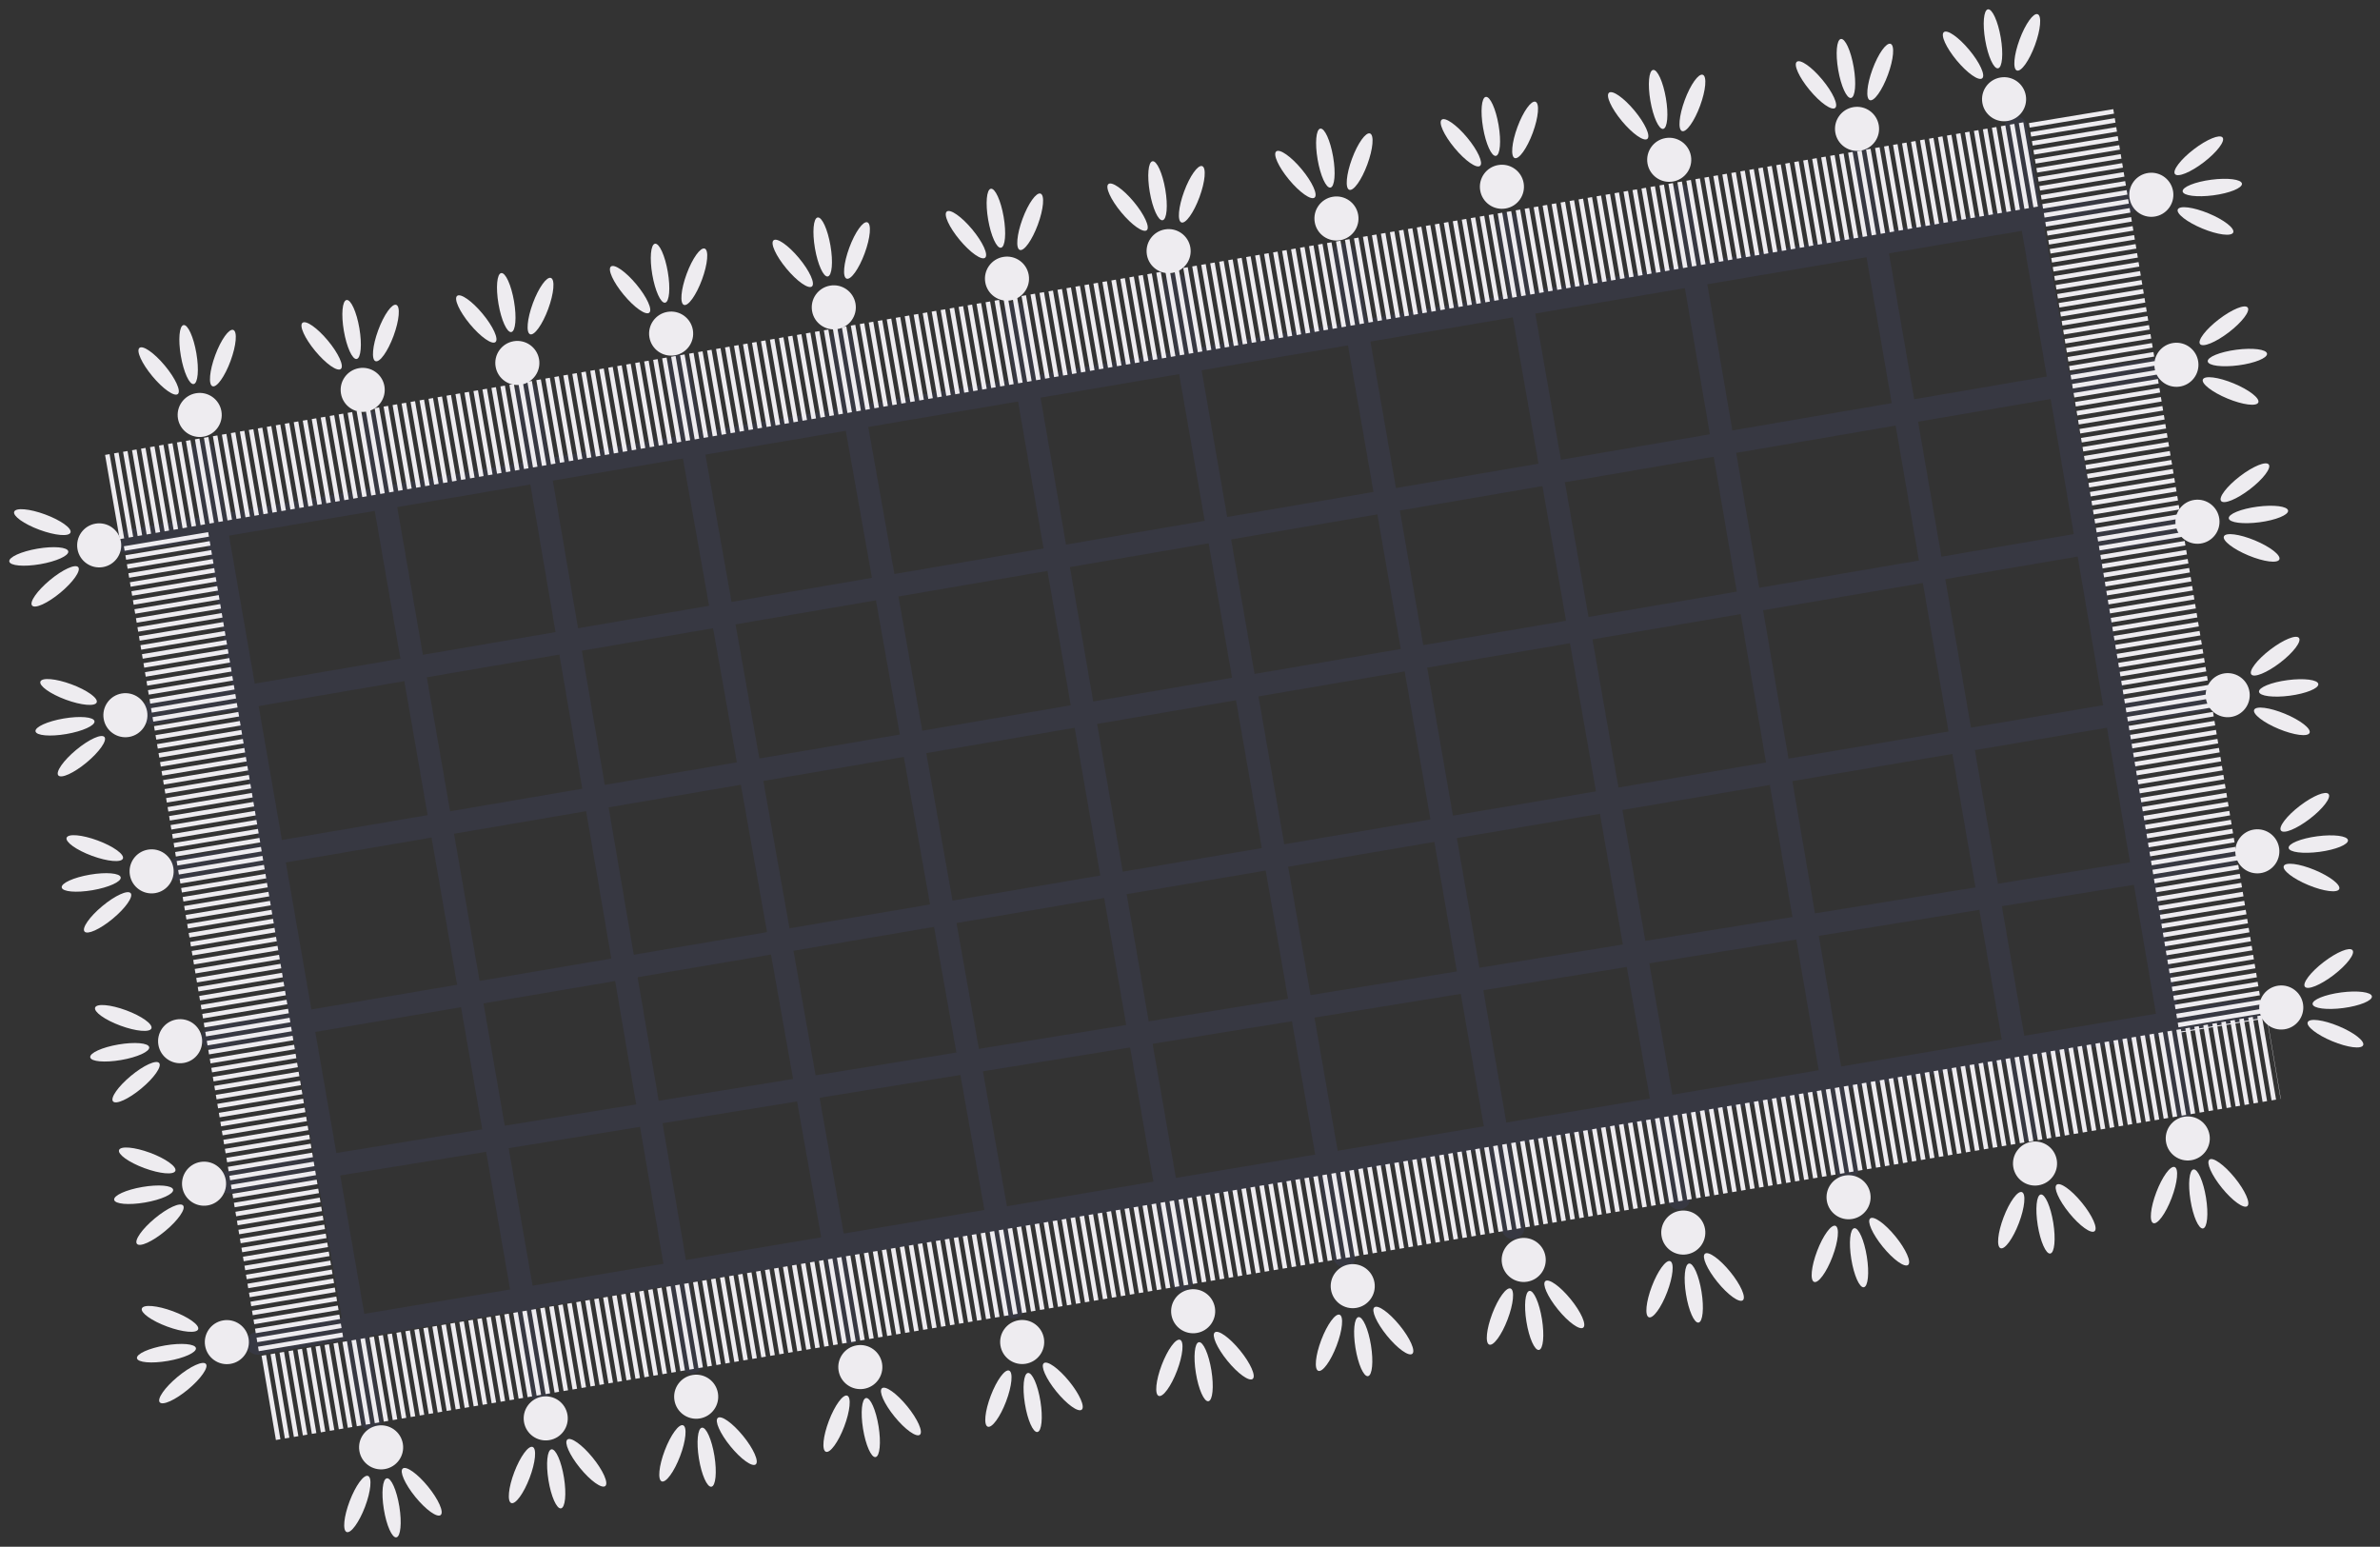 <?xml version="1.0" encoding="UTF-8"?> <svg xmlns="http://www.w3.org/2000/svg" width="2088" height="1357" viewBox="0 0 2088 1357" fill="none"><rect x="0" y="0" width="2088" height="1357" fill="#333333" stroke="none"/><path d="M325.421 370.574L472.921 1219.07M461.663 344.491L606.921 1195.07M594.893 321.089L745.422 1168.96M738.053 298.6L888.921 1146.54M889.921 275.074L1036.92 1122.57M1030.92 249.574L1179.46 1101.66M1178.92 223.574L1327.42 1077.07M1322.92 196.074L1472.92 1051.07M1474.42 171.574L1620.42 1025.07M157.001 762.499L1905.5 463.999M186.501 910.499L1932.5 613.999M200.501 1037L1953 752.999M226.001 1178.5L1975 885.499M1632.42 137.574L1780 990.999M132.501 625.5L1889 324.499M111.501 475L1867 176.499M1768.43 112.027L1915.5 970.499M177.921 396L325.421 1244.5" stroke="#555FB4" stroke-opacity="0.12" stroke-width="20" stroke-linecap="round"></path><circle cx="588.791" cy="292.676" r="19.333" transform="rotate(-9.748 588.791 292.676)" fill="#EEECF0"></circle><ellipse cx="609.139" cy="242.789" rx="7.181" ry="26.33" transform="rotate(20.252 609.139 242.789)" fill="#EEECF0"></ellipse><ellipse cx="7.181" cy="26.33" rx="7.181" ry="26.33" transform="matrix(-0.769 0.639 0.639 0.769 541.476 229.252)" fill="#EEECF0"></ellipse><ellipse cx="6.905" cy="26.238" rx="6.905" ry="26.238" transform="matrix(0.986 -0.169 -0.169 -0.986 576.688 266.732)" fill="#EEECF0"></ellipse><circle cx="453.869" cy="318.433" r="19.333" transform="rotate(-9.748 453.869 318.433)" fill="#EEECF0"></circle><ellipse cx="474.216" cy="268.545" rx="7.181" ry="26.33" transform="rotate(20.252 474.216 268.545)" fill="#EEECF0"></ellipse><ellipse cx="7.181" cy="26.33" rx="7.181" ry="26.33" transform="matrix(-0.769 0.639 0.639 0.769 406.552 255.008)" fill="#EEECF0"></ellipse><ellipse cx="6.905" cy="26.238" rx="6.905" ry="26.238" transform="matrix(0.986 -0.169 -0.169 -0.986 441.766 292.488)" fill="#EEECF0"></ellipse><circle cx="318.197" cy="342.046" r="19.333" transform="rotate(-9.748 318.197 342.046)" fill="#EEECF0"></circle><ellipse cx="338.545" cy="292.158" rx="7.181" ry="26.33" transform="rotate(20.252 338.545 292.158)" fill="#EEECF0"></ellipse><ellipse cx="7.181" cy="26.33" rx="7.181" ry="26.33" transform="matrix(-0.769 0.639 0.639 0.769 270.88 278.622)" fill="#EEECF0"></ellipse><ellipse cx="6.905" cy="26.238" rx="6.905" ry="26.238" transform="matrix(0.986 -0.169 -0.169 -0.986 306.094 316.102)" fill="#EEECF0"></ellipse><circle cx="175.197" cy="364.046" r="19.333" transform="rotate(-9.748 175.197 364.046)" fill="#EEECF0"></circle><ellipse cx="195.545" cy="314.158" rx="7.181" ry="26.33" transform="rotate(20.252 195.545 314.158)" fill="#EEECF0"></ellipse><ellipse cx="7.181" cy="26.33" rx="7.181" ry="26.33" transform="matrix(-0.769 0.639 0.639 0.769 127.88 300.622)" fill="#EEECF0"></ellipse><ellipse cx="6.905" cy="26.238" rx="6.905" ry="26.238" transform="matrix(0.986 -0.169 -0.169 -0.986 163.094 338.102)" fill="#EEECF0"></ellipse><circle cx="731.498" cy="269.644" r="19.333" transform="rotate(-9.748 731.498 269.644)" fill="#EEECF0"></circle><ellipse cx="751.846" cy="219.756" rx="7.181" ry="26.33" transform="rotate(20.252 751.846 219.756)" fill="#EEECF0"></ellipse><ellipse cx="7.181" cy="26.33" rx="7.181" ry="26.33" transform="matrix(-0.769 0.639 0.639 0.769 684.183 206.22)" fill="#EEECF0"></ellipse><ellipse cx="6.905" cy="26.238" rx="6.905" ry="26.238" transform="matrix(0.986 -0.169 -0.169 -0.986 719.396 243.7)" fill="#EEECF0"></ellipse><circle cx="896.773" cy="1177.36" r="19.333" transform="rotate(170.839 896.773 1177.36)" fill="#EEECF0"></circle><ellipse cx="875.915" cy="1227.03" rx="7.181" ry="26.33" transform="rotate(-159.161 875.915 1227.03)" fill="#EEECF0"></ellipse><ellipse cx="7.181" cy="26.33" rx="7.181" ry="26.33" transform="matrix(0.775 -0.631 -0.631 -0.775 943.438 1241.26)" fill="#EEECF0"></ellipse><ellipse cx="6.905" cy="26.238" rx="6.905" ry="26.238" transform="matrix(-0.987 0.159 0.159 0.987 908.609 1203.42)" fill="#EEECF0"></ellipse><circle cx="1046.77" cy="1150.36" r="19.333" transform="rotate(170.839 1046.77 1150.36)" fill="#EEECF0"></circle><ellipse cx="1025.91" cy="1200.03" rx="7.181" ry="26.33" transform="rotate(-159.161 1025.91 1200.03)" fill="#EEECF0"></ellipse><ellipse cx="7.181" cy="26.33" rx="7.181" ry="26.33" transform="matrix(0.775 -0.631 -0.631 -0.775 1093.44 1214.26)" fill="#EEECF0"></ellipse><ellipse cx="6.905" cy="26.238" rx="6.905" ry="26.238" transform="matrix(-0.987 0.159 0.159 0.987 1058.61 1176.42)" fill="#EEECF0"></ellipse><circle cx="1186.77" cy="1128.36" r="19.333" transform="rotate(170.839 1186.77 1128.36)" fill="#EEECF0"></circle><ellipse cx="1165.91" cy="1178.03" rx="7.181" ry="26.33" transform="rotate(-159.161 1165.91 1178.03)" fill="#EEECF0"></ellipse><ellipse cx="7.181" cy="26.33" rx="7.181" ry="26.33" transform="matrix(0.775 -0.631 -0.631 -0.775 1233.44 1192.26)" fill="#EEECF0"></ellipse><ellipse cx="6.905" cy="26.238" rx="6.905" ry="26.238" transform="matrix(-0.987 0.159 0.159 0.987 1198.61 1154.42)" fill="#EEECF0"></ellipse><circle cx="1336.77" cy="1105.36" r="19.333" transform="rotate(170.839 1336.77 1105.36)" fill="#EEECF0"></circle><ellipse cx="1315.91" cy="1155.03" rx="7.181" ry="26.33" transform="rotate(-159.161 1315.91 1155.03)" fill="#EEECF0"></ellipse><ellipse cx="7.181" cy="26.33" rx="7.181" ry="26.33" transform="matrix(0.775 -0.631 -0.631 -0.775 1383.44 1169.26)" fill="#EEECF0"></ellipse><ellipse cx="6.905" cy="26.238" rx="6.905" ry="26.238" transform="matrix(-0.987 0.159 0.159 0.987 1348.61 1131.42)" fill="#EEECF0"></ellipse><circle cx="1476.77" cy="1081.36" r="19.333" transform="rotate(170.839 1476.77 1081.36)" fill="#EEECF0"></circle><ellipse cx="1455.91" cy="1131.03" rx="7.181" ry="26.33" transform="rotate(-159.161 1455.91 1131.03)" fill="#EEECF0"></ellipse><ellipse cx="7.181" cy="26.33" rx="7.181" ry="26.33" transform="matrix(0.775 -0.631 -0.631 -0.775 1523.44 1145.26)" fill="#EEECF0"></ellipse><ellipse cx="6.905" cy="26.238" rx="6.905" ry="26.238" transform="matrix(-0.987 0.159 0.159 0.987 1488.61 1107.42)" fill="#EEECF0"></ellipse><circle cx="1621.77" cy="1050.36" r="19.333" transform="rotate(170.839 1621.77 1050.36)" fill="#EEECF0"></circle><ellipse cx="1600.91" cy="1100.03" rx="7.181" ry="26.33" transform="rotate(-159.161 1600.91 1100.03)" fill="#EEECF0"></ellipse><ellipse cx="7.181" cy="26.33" rx="7.181" ry="26.33" transform="matrix(0.775 -0.631 -0.631 -0.775 1668.44 1114.26)" fill="#EEECF0"></ellipse><ellipse cx="6.905" cy="26.238" rx="6.905" ry="26.238" transform="matrix(-0.987 0.159 0.159 0.987 1633.61 1076.42)" fill="#EEECF0"></ellipse><circle cx="1785.35" cy="1020.78" r="19.333" transform="rotate(170.839 1785.35 1020.78)" fill="#EEECF0"></circle><ellipse cx="1764.49" cy="1070.46" rx="7.181" ry="26.33" transform="rotate(-159.161 1764.49 1070.46)" fill="#EEECF0"></ellipse><ellipse cx="7.181" cy="26.33" rx="7.181" ry="26.33" transform="matrix(0.775 -0.631 -0.631 -0.775 1832.02 1084.69)" fill="#EEECF0"></ellipse><ellipse cx="6.905" cy="26.238" rx="6.905" ry="26.238" transform="matrix(-0.987 0.159 0.159 0.987 1797.19 1046.85)" fill="#EEECF0"></ellipse><circle cx="1919.35" cy="998.782" r="19.333" transform="rotate(170.839 1919.35 998.782)" fill="#EEECF0"></circle><ellipse cx="1898.49" cy="1048.46" rx="7.181" ry="26.33" transform="rotate(-159.161 1898.49 1048.46)" fill="#EEECF0"></ellipse><ellipse cx="7.181" cy="26.33" rx="7.181" ry="26.33" transform="matrix(0.775 -0.631 -0.631 -0.775 1966.02 1062.69)" fill="#EEECF0"></ellipse><ellipse cx="6.905" cy="26.238" rx="6.905" ry="26.238" transform="matrix(-0.987 0.159 0.159 0.987 1931.19 1024.85)" fill="#EEECF0"></ellipse><circle cx="754.773" cy="1199.36" r="19.333" transform="rotate(170.839 754.773 1199.36)" fill="#EEECF0"></circle><ellipse cx="733.915" cy="1249.03" rx="7.181" ry="26.33" transform="rotate(-159.161 733.915 1249.03)" fill="#EEECF0"></ellipse><ellipse cx="7.181" cy="26.33" rx="7.181" ry="26.33" transform="matrix(0.775 -0.631 -0.631 -0.775 801.438 1263.26)" fill="#EEECF0"></ellipse><ellipse cx="6.905" cy="26.238" rx="6.905" ry="26.238" transform="matrix(-0.987 0.159 0.159 0.987 766.609 1225.42)" fill="#EEECF0"></ellipse><circle cx="610.773" cy="1225.36" r="19.333" transform="rotate(170.839 610.773 1225.36)" fill="#EEECF0"></circle><ellipse cx="589.915" cy="1275.03" rx="7.181" ry="26.33" transform="rotate(-159.161 589.915 1275.03)" fill="#EEECF0"></ellipse><ellipse cx="7.181" cy="26.33" rx="7.181" ry="26.33" transform="matrix(0.775 -0.631 -0.631 -0.775 657.438 1289.26)" fill="#EEECF0"></ellipse><ellipse cx="6.905" cy="26.238" rx="6.905" ry="26.238" transform="matrix(-0.987 0.159 0.159 0.987 622.609 1251.42)" fill="#EEECF0"></ellipse><circle cx="478.773" cy="1244.36" r="19.333" transform="rotate(170.839 478.773 1244.36)" fill="#EEECF0"></circle><ellipse cx="457.915" cy="1294.03" rx="7.181" ry="26.33" transform="rotate(-159.161 457.915 1294.03)" fill="#EEECF0"></ellipse><ellipse cx="7.181" cy="26.33" rx="7.181" ry="26.33" transform="matrix(0.775 -0.631 -0.631 -0.775 525.438 1308.26)" fill="#EEECF0"></ellipse><ellipse cx="6.905" cy="26.238" rx="6.905" ry="26.238" transform="matrix(-0.987 0.159 0.159 0.987 490.609 1270.42)" fill="#EEECF0"></ellipse><circle cx="334.353" cy="1269.78" r="19.333" transform="rotate(170.839 334.353 1269.78)" fill="#EEECF0"></circle><ellipse cx="313.495" cy="1319.46" rx="7.181" ry="26.33" transform="rotate(-159.161 313.495 1319.46)" fill="#EEECF0"></ellipse><ellipse cx="7.181" cy="26.33" rx="7.181" ry="26.33" transform="matrix(0.775 -0.631 -0.631 -0.775 381.018 1333.69)" fill="#EEECF0"></ellipse><ellipse cx="6.905" cy="26.238" rx="6.905" ry="26.238" transform="matrix(-0.987 0.159 0.159 0.987 346.189 1295.85)" fill="#EEECF0"></ellipse><circle cx="199.019" cy="1177.46" r="19.333" transform="rotate(-99.703 199.019 1177.46)" fill="#EEECF0"></circle><ellipse cx="149.148" cy="1157.07" rx="7.181" ry="26.33" transform="rotate(-69.703 149.148 1157.07)" fill="#EEECF0"></ellipse><ellipse cx="7.181" cy="26.33" rx="7.181" ry="26.33" transform="matrix(0.639 0.769 0.769 -0.639 135.558 1224.73)" fill="#EEECF0"></ellipse><ellipse cx="6.905" cy="26.238" rx="6.905" ry="26.238" transform="matrix(-0.169 -0.986 -0.986 0.169 173.065 1189.54)" fill="#EEECF0"></ellipse><circle cx="19.333" cy="19.333" r="19.333" transform="matrix(-0.13 -0.992 -0.992 0.13 2023.07 900.544)" fill="#EEECF0"></circle><ellipse cx="7.181" cy="26.33" rx="7.181" ry="26.33" transform="matrix(-0.608 -0.794 -0.794 0.608 2068.29 839.369)" fill="#EEECF0"></ellipse><ellipse cx="2048.91" cy="906.856" rx="7.181" ry="26.33" transform="rotate(112.533 2048.91 906.856)" fill="#EEECF0"></ellipse><ellipse cx="2054.88" cy="877.514" rx="6.905" ry="26.238" transform="rotate(-97.467 2054.88 877.514)" fill="#EEECF0"></ellipse><circle cx="179.019" cy="1038.46" r="19.333" transform="rotate(-99.703 179.019 1038.46)" fill="#EEECF0"></circle><ellipse cx="129.147" cy="1018.07" rx="7.181" ry="26.33" transform="rotate(-69.703 129.147 1018.07)" fill="#EEECF0"></ellipse><ellipse cx="7.181" cy="26.33" rx="7.181" ry="26.33" transform="matrix(0.639 0.769 0.769 -0.639 115.558 1085.73)" fill="#EEECF0"></ellipse><ellipse cx="6.905" cy="26.238" rx="6.905" ry="26.238" transform="matrix(-0.169 -0.986 -0.986 0.169 153.065 1050.54)" fill="#EEECF0"></ellipse><circle cx="19.333" cy="19.333" r="19.333" transform="matrix(-0.13 -0.992 -0.992 0.13 2002.07 763.544)" fill="#EEECF0"></circle><ellipse cx="7.181" cy="26.33" rx="7.181" ry="26.33" transform="matrix(-0.608 -0.794 -0.794 0.608 2047.29 702.369)" fill="#EEECF0"></ellipse><ellipse cx="2027.91" cy="769.856" rx="7.181" ry="26.33" transform="rotate(112.533 2027.91 769.856)" fill="#EEECF0"></ellipse><ellipse cx="2033.88" cy="740.514" rx="6.905" ry="26.238" transform="rotate(-97.467 2033.88 740.514)" fill="#EEECF0"></ellipse><circle cx="158.02" cy="913.458" r="19.333" transform="rotate(-99.703 158.02 913.458)" fill="#EEECF0"></circle><ellipse cx="108.148" cy="893.072" rx="7.181" ry="26.33" transform="rotate(-69.703 108.148 893.072)" fill="#EEECF0"></ellipse><ellipse cx="7.181" cy="26.33" rx="7.181" ry="26.33" transform="matrix(0.639 0.769 0.769 -0.639 94.559 960.726)" fill="#EEECF0"></ellipse><ellipse cx="6.905" cy="26.238" rx="6.905" ry="26.238" transform="matrix(-0.169 -0.986 -0.986 0.169 132.066 925.542)" fill="#EEECF0"></ellipse><circle cx="19.333" cy="19.333" r="19.333" transform="matrix(-0.13 -0.992 -0.992 0.13 1976.07 626.544)" fill="#EEECF0"></circle><ellipse cx="7.181" cy="26.33" rx="7.181" ry="26.33" transform="matrix(-0.608 -0.794 -0.794 0.608 2021.29 565.369)" fill="#EEECF0"></ellipse><ellipse cx="2001.91" cy="632.856" rx="7.181" ry="26.33" transform="rotate(112.533 2001.91 632.856)" fill="#EEECF0"></ellipse><ellipse cx="2007.87" cy="603.514" rx="6.905" ry="26.238" transform="rotate(-97.467 2007.87 603.514)" fill="#EEECF0"></ellipse><circle cx="133.02" cy="764.459" r="19.333" transform="rotate(-99.703 133.02 764.459)" fill="#EEECF0"></circle><ellipse cx="83.148" cy="744.072" rx="7.181" ry="26.33" transform="rotate(-69.703 83.148 744.072)" fill="#EEECF0"></ellipse><ellipse cx="7.181" cy="26.33" rx="7.181" ry="26.33" transform="matrix(0.639 0.769 0.769 -0.639 69.559 811.726)" fill="#EEECF0"></ellipse><ellipse cx="6.905" cy="26.238" rx="6.905" ry="26.238" transform="matrix(-0.169 -0.986 -0.986 0.169 107.066 776.542)" fill="#EEECF0"></ellipse><circle cx="19.333" cy="19.333" r="19.333" transform="matrix(-0.13 -0.992 -0.992 0.13 1949.55 474.378)" fill="#EEECF0"></circle><ellipse cx="7.181" cy="26.33" rx="7.181" ry="26.33" transform="matrix(-0.608 -0.794 -0.794 0.608 1994.77 413.203)" fill="#EEECF0"></ellipse><ellipse cx="1975.38" cy="480.69" rx="7.181" ry="26.33" transform="rotate(112.533 1975.38 480.69)" fill="#EEECF0"></ellipse><ellipse cx="1981.35" cy="451.348" rx="6.905" ry="26.238" transform="rotate(-97.467 1981.35 451.348)" fill="#EEECF0"></ellipse><circle cx="110.02" cy="627.458" r="19.333" transform="rotate(-99.703 110.02 627.458)" fill="#EEECF0"></circle><ellipse cx="60.148" cy="607.071" rx="7.181" ry="26.33" transform="rotate(-69.703 60.148 607.071)" fill="#EEECF0"></ellipse><ellipse cx="7.181" cy="26.33" rx="7.181" ry="26.33" transform="matrix(0.639 0.769 0.769 -0.639 46.559 674.725)" fill="#EEECF0"></ellipse><ellipse cx="6.905" cy="26.238" rx="6.905" ry="26.238" transform="matrix(-0.169 -0.986 -0.986 0.169 84.066 639.541)" fill="#EEECF0"></ellipse><circle cx="19.333" cy="19.333" r="19.333" transform="matrix(-0.13 -0.992 -0.992 0.13 1931.08 336.694)" fill="#EEECF0"></circle><ellipse cx="7.181" cy="26.33" rx="7.181" ry="26.33" transform="matrix(-0.608 -0.794 -0.794 0.608 1976.3 275.519)" fill="#EEECF0"></ellipse><ellipse cx="1956.92" cy="343.006" rx="7.181" ry="26.33" transform="rotate(112.533 1956.92 343.006)" fill="#EEECF0"></ellipse><ellipse cx="1962.88" cy="313.664" rx="6.905" ry="26.238" transform="rotate(-97.467 1962.88 313.664)" fill="#EEECF0"></ellipse><circle cx="87.02" cy="478.458" r="19.333" transform="rotate(-99.703 87.02 478.458)" fill="#EEECF0"></circle><ellipse cx="37.148" cy="458.071" rx="7.181" ry="26.33" transform="rotate(-69.703 37.148 458.071)" fill="#EEECF0"></ellipse><ellipse cx="7.181" cy="26.33" rx="7.181" ry="26.33" transform="matrix(0.639 0.769 0.769 -0.639 23.559 525.725)" fill="#EEECF0"></ellipse><ellipse cx="6.905" cy="26.238" rx="6.905" ry="26.238" transform="matrix(-0.169 -0.986 -0.986 0.169 61.066 490.541)" fill="#EEECF0"></ellipse><circle cx="19.333" cy="19.333" r="19.333" transform="matrix(-0.13 -0.992 -0.992 0.13 1909.07 187.544)" fill="#EEECF0"></circle><ellipse cx="7.181" cy="26.33" rx="7.181" ry="26.33" transform="matrix(-0.608 -0.794 -0.794 0.608 1954.29 126.37)" fill="#EEECF0"></ellipse><ellipse cx="1934.91" cy="193.856" rx="7.181" ry="26.33" transform="rotate(112.533 1934.91 193.856)" fill="#EEECF0"></ellipse><ellipse cx="1940.87" cy="164.515" rx="6.905" ry="26.238" transform="rotate(-97.467 1940.87 164.515)" fill="#EEECF0"></ellipse><circle cx="883.444" cy="244.448" r="19.333" transform="rotate(-9.748 883.444 244.448)" fill="#EEECF0"></circle><ellipse cx="903.792" cy="194.56" rx="7.181" ry="26.33" transform="rotate(20.252 903.792 194.56)" fill="#EEECF0"></ellipse><ellipse cx="7.181" cy="26.33" rx="7.181" ry="26.33" transform="matrix(-0.769 0.639 0.639 0.769 836.128 181.023)" fill="#EEECF0"></ellipse><ellipse cx="6.905" cy="26.238" rx="6.905" ry="26.238" transform="matrix(0.986 -0.169 -0.169 -0.986 871.341 218.503)" fill="#EEECF0"></ellipse><circle cx="1025.25" cy="220.328" r="19.333" transform="rotate(-9.748 1025.25 220.328)" fill="#EEECF0"></circle><ellipse cx="1045.59" cy="170.44" rx="7.181" ry="26.33" transform="rotate(20.252 1045.59 170.44)" fill="#EEECF0"></ellipse><ellipse cx="7.181" cy="26.33" rx="7.181" ry="26.33" transform="matrix(-0.769 0.639 0.639 0.769 977.931 156.903)" fill="#EEECF0"></ellipse><ellipse cx="6.905" cy="26.238" rx="6.905" ry="26.238" transform="matrix(0.986 -0.169 -0.169 -0.986 1013.14 194.383)" fill="#EEECF0"></ellipse><circle cx="1172.49" cy="191.687" r="19.333" transform="rotate(-9.748 1172.49 191.687)" fill="#EEECF0"></circle><ellipse cx="1192.84" cy="141.799" rx="7.181" ry="26.33" transform="rotate(20.252 1192.84 141.799)" fill="#EEECF0"></ellipse><ellipse cx="7.181" cy="26.33" rx="7.181" ry="26.33" transform="matrix(-0.769 0.639 0.639 0.769 1125.17 128.262)" fill="#EEECF0"></ellipse><ellipse cx="6.905" cy="26.238" rx="6.905" ry="26.238" transform="matrix(0.986 -0.169 -0.169 -0.986 1160.38 165.742)" fill="#EEECF0"></ellipse><circle cx="1317.65" cy="163.857" r="19.333" transform="rotate(-9.748 1317.65 163.857)" fill="#EEECF0"></circle><ellipse cx="1337.99" cy="113.969" rx="7.181" ry="26.33" transform="rotate(20.252 1337.99 113.969)" fill="#EEECF0"></ellipse><ellipse cx="7.181" cy="26.33" rx="7.181" ry="26.33" transform="matrix(-0.769 0.639 0.639 0.769 1270.33 100.433)" fill="#EEECF0"></ellipse><ellipse cx="6.905" cy="26.238" rx="6.905" ry="26.238" transform="matrix(0.986 -0.169 -0.169 -0.986 1305.54 137.913)" fill="#EEECF0"></ellipse><circle cx="1464.43" cy="140.195" r="19.333" transform="rotate(-9.748 1464.43 140.195)" fill="#EEECF0"></circle><ellipse cx="1484.78" cy="90.307" rx="7.181" ry="26.33" transform="rotate(20.252 1484.78 90.307)" fill="#EEECF0"></ellipse><ellipse cx="7.181" cy="26.33" rx="7.181" ry="26.33" transform="matrix(-0.769 0.639 0.639 0.769 1417.11 76.77)" fill="#EEECF0"></ellipse><ellipse cx="6.905" cy="26.238" rx="6.905" ry="26.238" transform="matrix(0.986 -0.169 -0.169 -0.986 1452.32 114.25)" fill="#EEECF0"></ellipse><circle cx="1629.2" cy="113.047" r="19.333" transform="rotate(-9.748 1629.2 113.047)" fill="#EEECF0"></circle><ellipse cx="1649.54" cy="63.159" rx="7.181" ry="26.33" transform="rotate(20.252 1649.54 63.159)" fill="#EEECF0"></ellipse><ellipse cx="7.181" cy="26.33" rx="7.181" ry="26.33" transform="matrix(-0.769 0.639 0.639 0.769 1581.88 49.622)" fill="#EEECF0"></ellipse><ellipse cx="6.905" cy="26.238" rx="6.905" ry="26.238" transform="matrix(0.986 -0.169 -0.169 -0.986 1617.09 87.102)" fill="#EEECF0"></ellipse><circle cx="1758.2" cy="87.047" r="19.333" transform="rotate(-9.748 1758.2 87.047)" fill="#EEECF0"></circle><ellipse cx="1778.54" cy="37.159" rx="7.181" ry="26.33" transform="rotate(20.252 1778.54 37.159)" fill="#EEECF0"></ellipse><ellipse cx="7.181" cy="26.33" rx="7.181" ry="26.33" transform="matrix(-0.769 0.639 0.639 0.769 1710.88 23.622)" fill="#EEECF0"></ellipse><ellipse cx="6.905" cy="26.238" rx="6.905" ry="26.238" transform="matrix(0.986 -0.169 -0.169 -0.986 1746.09 61.102)" fill="#EEECF0"></ellipse><line x1="98.595" y1="436.051" x2="1785.28" y2="143.615" stroke="#EEECF0" stroke-width="75" stroke-dasharray="4 4"></line><line x1="264.017" y1="1179.2" x2="145.017" y2="469.198" stroke="#EEECF0" stroke-width="75" stroke-dasharray="4 4"></line><line x1="1817" y1="101.88" x2="1949" y2="899.88" stroke="#EEECF0" stroke-width="75" stroke-dasharray="4 4"></line><line x1="235.766" y1="1226.36" x2="1994.71" y2="927.032" stroke="#EEECF0" stroke-width="75" stroke-dasharray="4 4"></line></svg> 